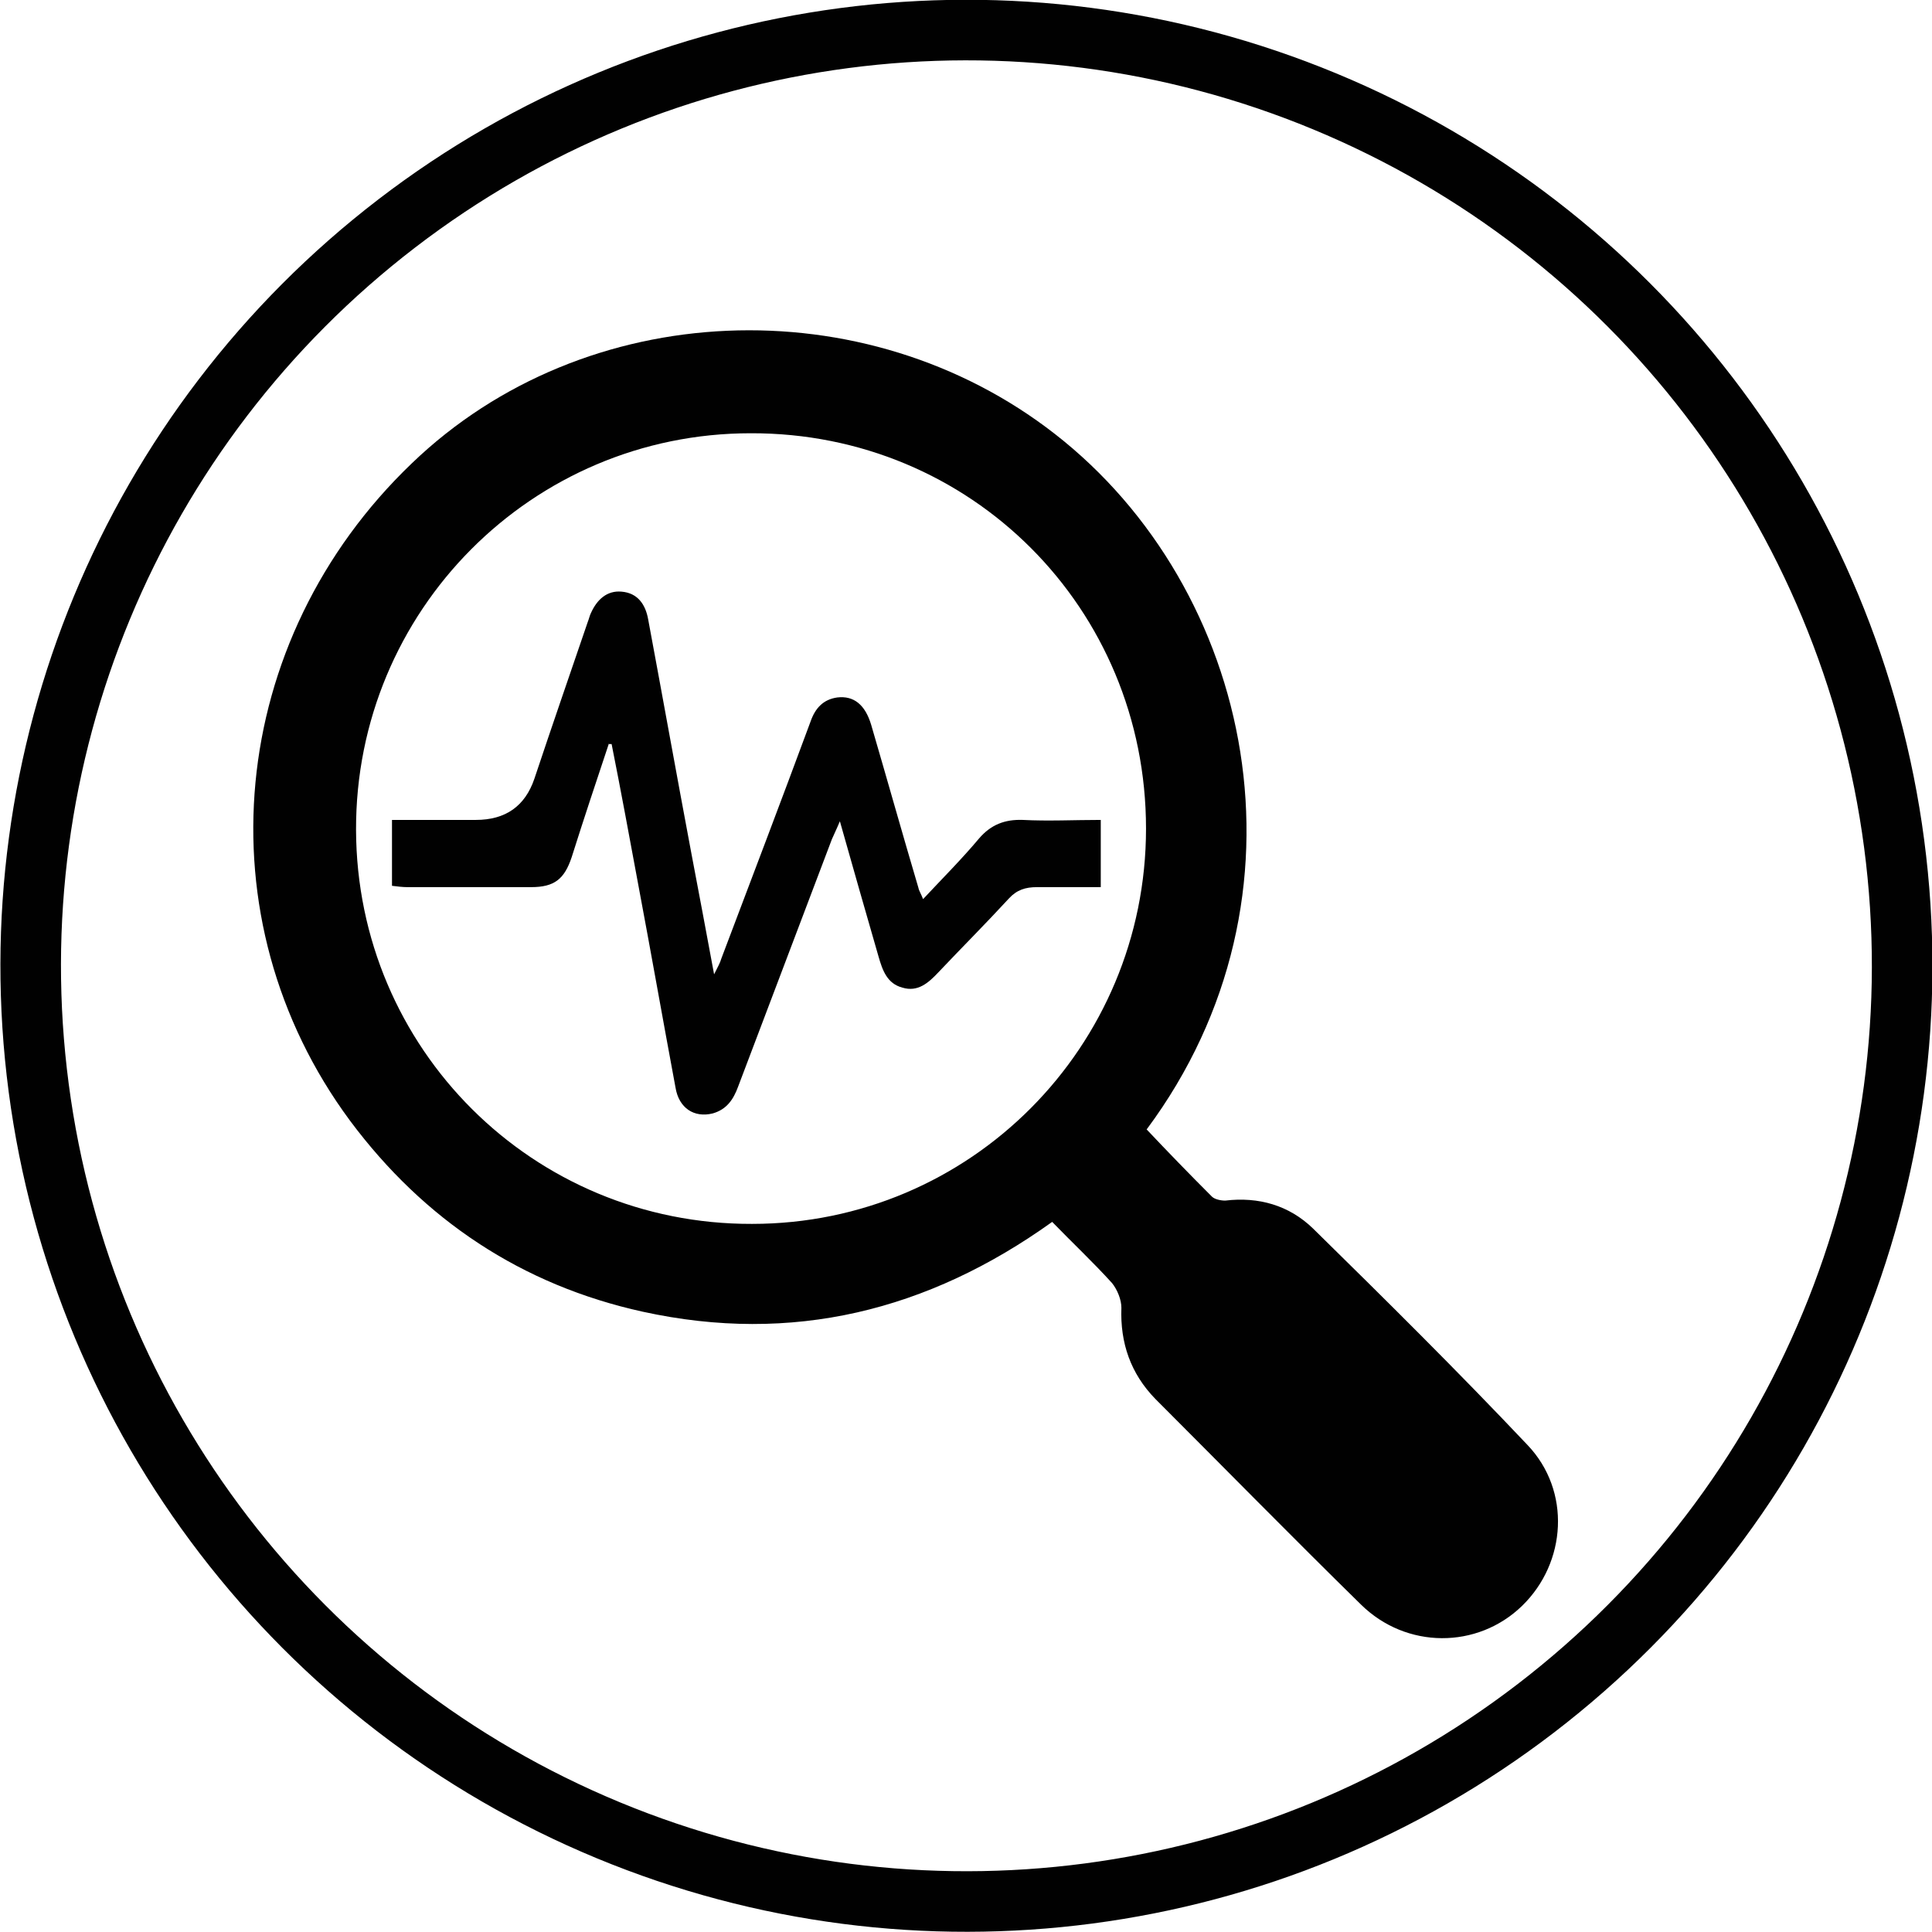 <?xml version="1.0" encoding="UTF-8"?><svg id="Ebene_1" xmlns="http://www.w3.org/2000/svg" viewBox="0 0 29.03 29.03"><defs><style>.cls-1{fill:#010101;}.cls-2{fill:none;stroke:#010101;stroke-width:.91px;}</style></defs><circle class="cls-2" cx="14.52" cy="14.52" r="14.06" transform="translate(-4.45 22.37) rotate(-67.5)"/><g><path class="cls-1" d="M17.21,16.95c.33,.35,.66,.69,1,1.03,.04,.04,.13,.06,.2,.06,.5-.06,.96,.07,1.32,.42,1.09,1.07,2.17,2.14,3.22,3.25,.66,.69,.59,1.77-.08,2.42-.67,.65-1.74,.65-2.42-.02-1.04-1.02-2.06-2.06-3.09-3.09-.37-.38-.53-.84-.51-1.37,0-.12-.06-.27-.14-.37-.29-.32-.6-.61-.9-.92-1.87,1.34-3.91,1.84-6.15,1.35-1.82-.4-3.29-1.38-4.4-2.87-2.25-3.04-1.85-7.22,.93-9.88,2.6-2.5,6.81-2.66,9.66-.44,2.98,2.32,3.99,6.94,1.38,10.45m-5.93,1.42c3.28,0,5.92-2.66,5.92-5.94,0-3.31-2.63-5.95-5.94-5.94-3.29,0-5.94,2.67-5.93,5.96,.01,3.29,2.66,5.93,5.95,5.92"/><path class="cls-1" d="M9.15,11.17c-.19,.57-.38,1.14-.56,1.71-.11,.33-.26,.45-.61,.45-.62,0-1.24,0-1.86,0-.07,0-.15-.01-.23-.02v-.99h1.26q.67,0,.88-.62c.26-.78,.53-1.56,.8-2.35,.02-.05,.03-.1,.05-.14,.09-.2,.24-.34,.46-.32,.24,.02,.36,.19,.4,.42,.22,1.18,.43,2.35,.65,3.52,.11,.58,.22,1.16,.34,1.81,.06-.12,.09-.17,.11-.24,.45-1.19,.9-2.37,1.34-3.56,.07-.2,.19-.33,.4-.36,.25-.03,.42,.11,.51,.41,.24,.82,.47,1.64,.71,2.45,.01,.05,.04,.09,.07,.17,.29-.31,.58-.6,.84-.91,.18-.21,.39-.29,.66-.28,.38,.02,.77,0,1.17,0v1.01c-.31,0-.64,0-.96,0-.17,0-.3,.04-.42,.17-.35,.38-.71,.74-1.06,1.11-.15,.16-.31,.3-.54,.23-.23-.06-.3-.26-.36-.47-.19-.66-.38-1.32-.58-2.03-.05,.12-.09,.2-.12,.27-.47,1.24-.94,2.48-1.41,3.72-.07,.19-.17,.34-.38,.4-.28,.07-.51-.08-.56-.39-.19-1.02-.37-2.04-.56-3.05-.13-.7-.26-1.41-.4-2.11h-.04"/></g></svg>